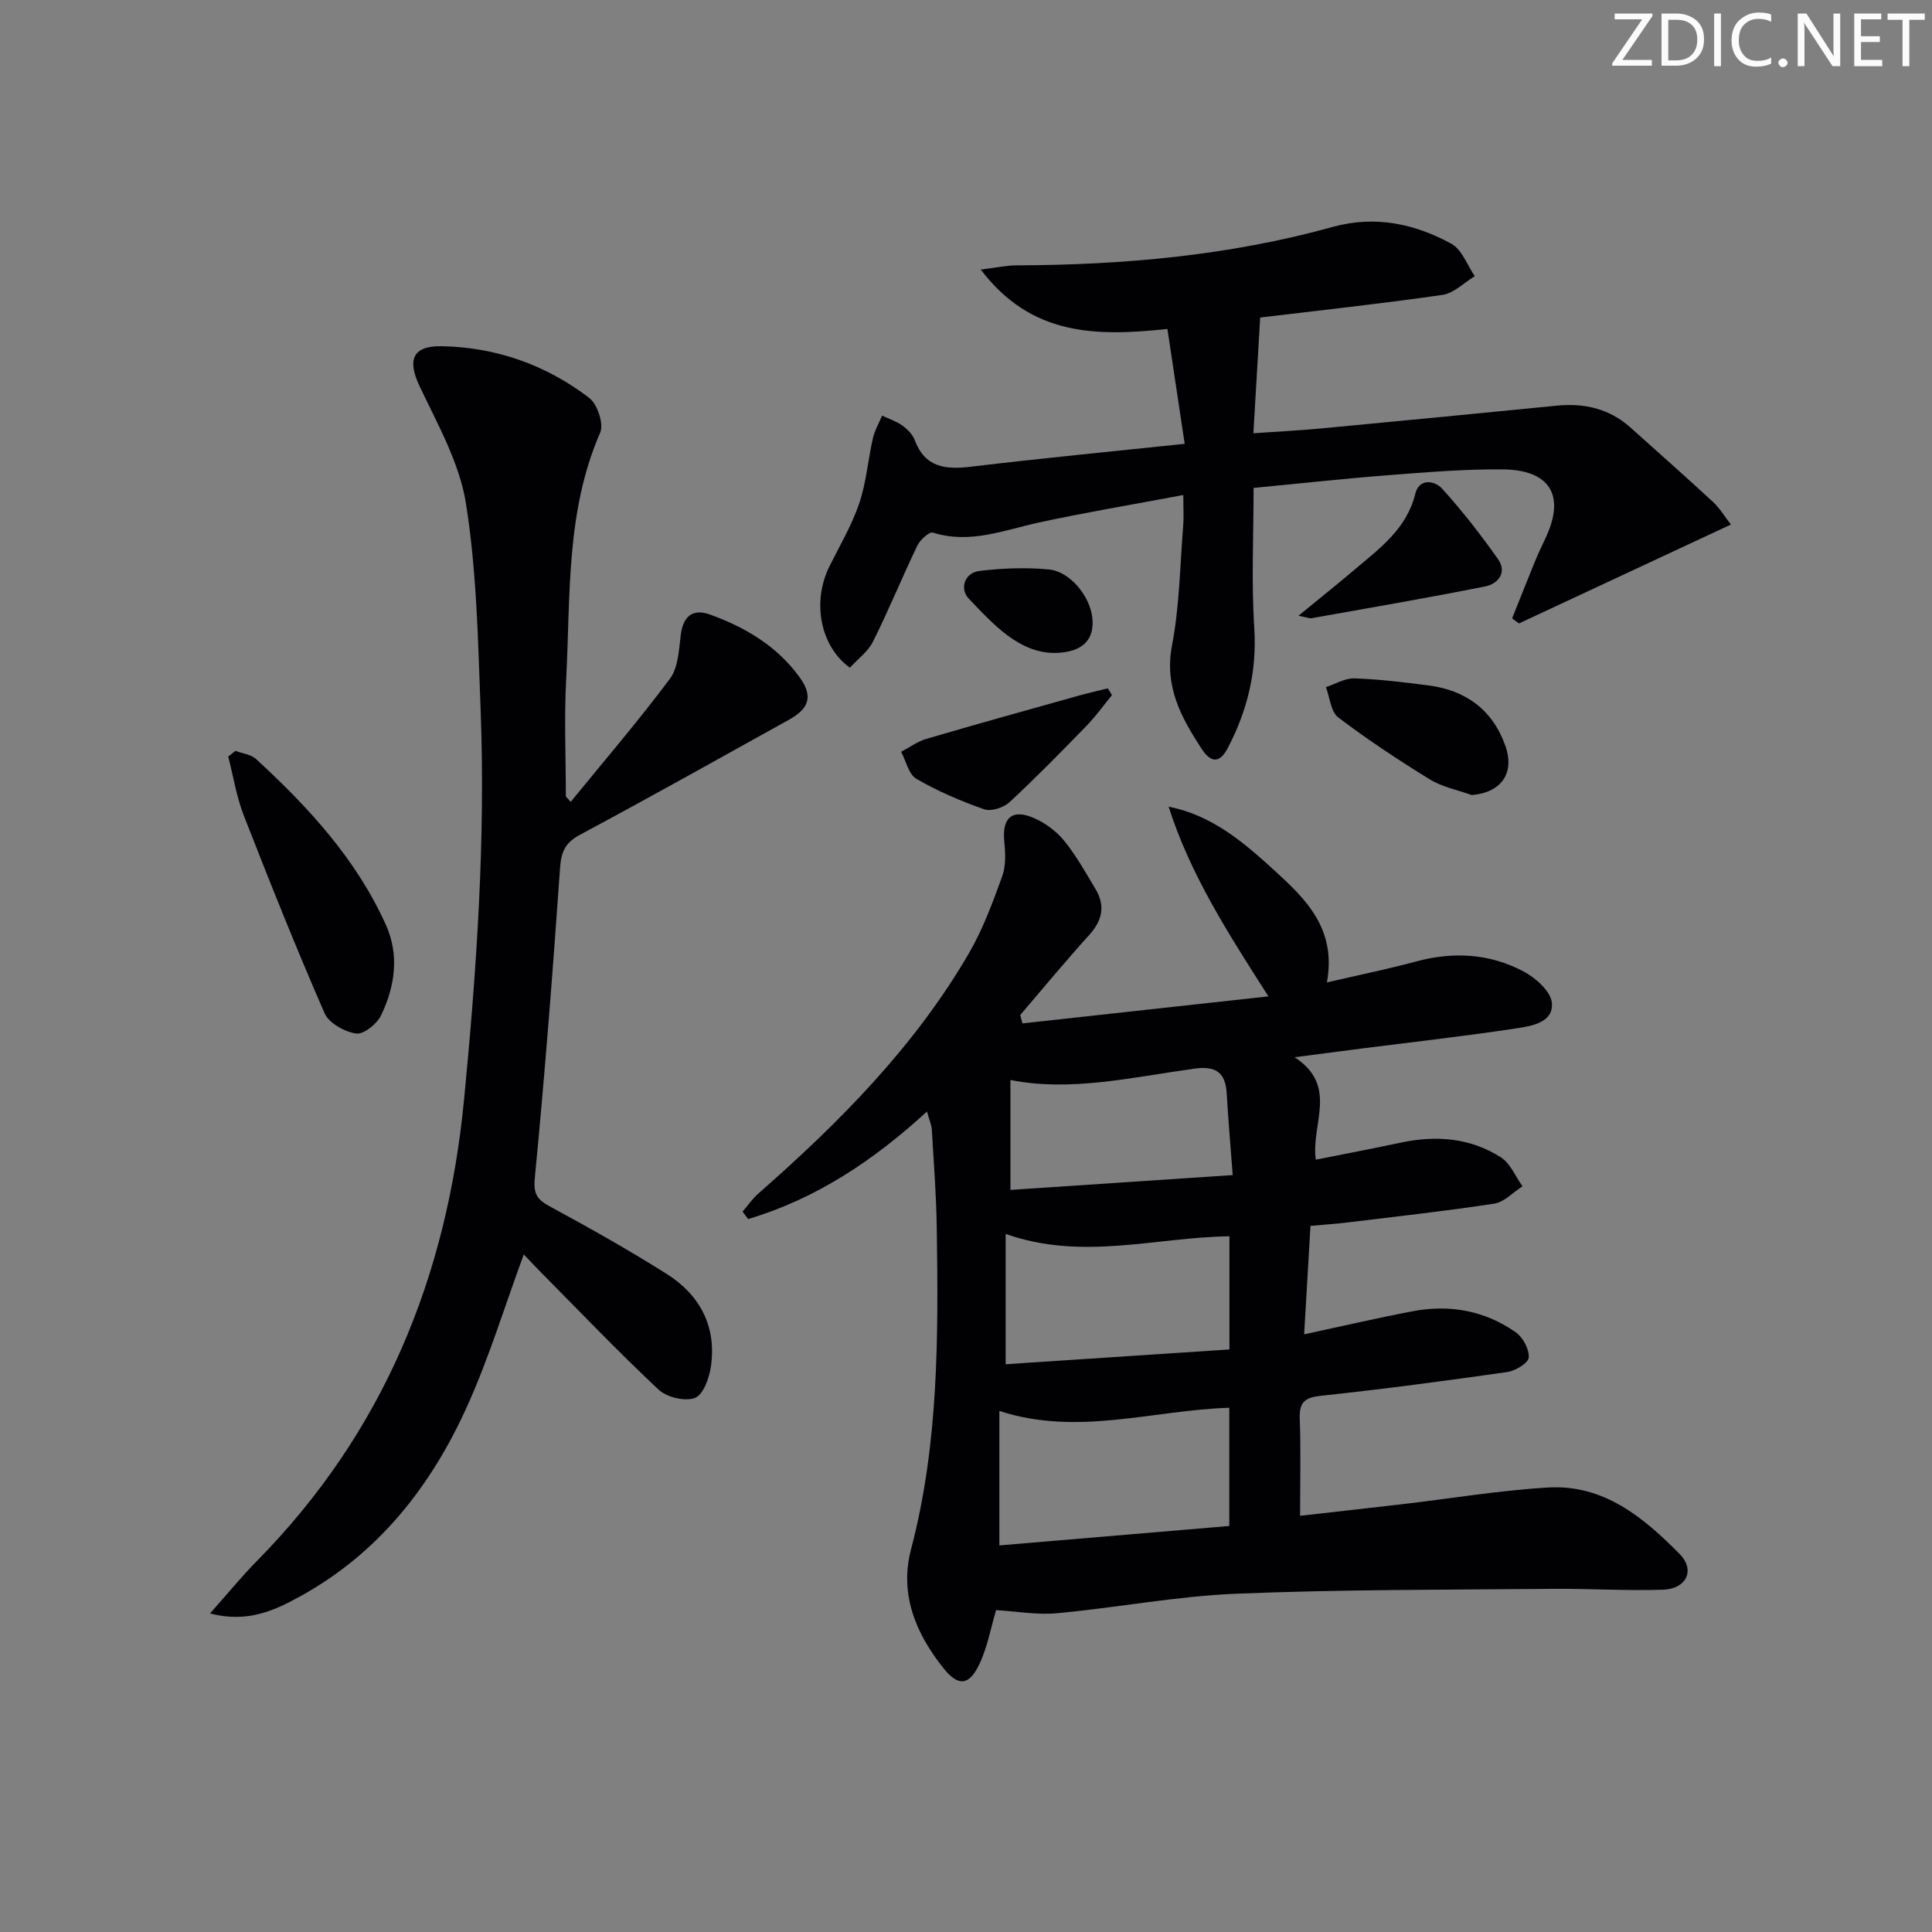 <svg enable-background="new 0 0 400 400" viewBox="0 0 400 400" xmlns="http://www.w3.org/2000/svg"><rect x="0" y="0" width="400" height="400" fill="#808080" stroke="none"/><g fill="#fafbfa"><path d="m342.2 3.2-6.3 9.2h6.1v1.2h-8.2v-.5l6.2-9.1h-5.7v-1.2h7.8v.4z"/><path d="m344 13.7v-10.9h3.1c1.6 0 3 .5 4.1 1.4 1.1 1 1.6 2.2 1.6 3.9s-.5 3-1.6 4-2.5 1.5-4.2 1.5h-3zm1.4-9.6v8.4h1.6c1.4 0 2.5-.4 3.2-1.1.8-.8 1.2-1.8 1.2-3.2s-.4-2.4-1.2-3.1-1.8-1-3.1-1z"/><path d="m356.3 2.8v10.9h-1.4v-10.9z"/><path d="m366.6 13.2c-.8.4-1.8.6-3 .6-1.6 0-2.8-.5-3.7-1.5s-1.4-2.3-1.4-3.9c0-1.7.5-3.2 1.6-4.2s2.4-1.6 4-1.6c1 0 1.9.1 2.6.4v1.5c-.8-.4-1.6-.6-2.6-.6-1.2 0-2.2.4-3 1.2s-1.1 1.9-1.1 3.3c0 1.3.4 2.3 1.1 3.1s1.6 1.1 2.8 1.1c1.1 0 2-.2 2.8-.7v1.3z"/><path d="m368.2 13c0-.3.1-.5.3-.6.2-.2.4-.3.6-.3.3 0 .5.1.7.3s.3.4.3.6-.1.5-.3.6c-.2.2-.4.3-.7.3s-.5-.1-.6-.3c-.2-.2-.3-.4-.3-.6z"/><path d="m381.1 13.7h-1.7l-5.5-8.4c-.2-.2-.3-.5-.4-.7 0 .2.1.8.1 1.5v7.6h-1.4v-10.9h1.8l5.3 8.3c.3.4.4.6.4.8 0-.3-.1-.8-.1-1.6v-7.5h1.4v10.9z"/><path d="m389.7 13.7h-5.8v-10.9h5.6v1.2h-4.2v3.5h3.9v1.2h-3.9v3.7h4.4z"/><path d="m398.4 4.1h-3.1v9.6h-1.4v-9.6h-3.1v-1.3h7.7v1.3z"/></g><path d="m211.69 211.88c16.68-1.83 33.37-3.66 50.92-5.59-8.42-13.18-16.17-25.22-20.66-39.27 9.09 1.77 15.65 7.49 21.99 13.27 6.43 5.87 12.81 12.04 10.78 23.11 6.71-1.56 12.62-2.76 18.44-4.33 7.73-2.09 15.26-1.66 22.26 2.05 2.51 1.33 5.67 4.13 5.88 6.5.36 4.07-4.17 4.81-7.29 5.28-10.66 1.62-21.38 2.82-32.08 4.18-4.24.54-8.47 1.1-13.89 1.81 9.16 5.99 3.33 13.87 4.38 21.21 6.08-1.21 11.9-2.32 17.69-3.55 7.28-1.54 14.33-.96 20.63 3.06 1.97 1.26 3.01 3.96 4.48 6-1.95 1.24-3.77 3.27-5.86 3.59-9.99 1.54-20.05 2.64-30.09 3.86-2.6.32-5.22.5-7.95.75-.44 7.57-.85 14.64-1.31 22.45 7.96-1.71 15.18-3.4 22.47-4.78 7.66-1.46 14.95-.13 21.35 4.36 1.48 1.04 2.8 3.51 2.68 5.22-.08 1.13-2.75 2.76-4.43 3-12.8 1.83-25.63 3.54-38.49 4.91-3.39.36-4.62 1.26-4.49 4.74.24 6.45.07 12.91.07 20.12 6.66-.76 13.97-1.57 21.29-2.42 10.05-1.17 20.06-2.86 30.14-3.44 11.44-.65 19.7 6.21 27.16 13.78 3.28 3.33 1.41 7.24-3.52 7.39-7.64.24-15.31-.26-22.96-.19-21.77.21-43.55.12-65.29 1.01-12.4.51-24.72 2.89-37.11 4.04-4.2.39-8.51-.4-12.65-.64-1.06 3.53-1.77 7.63-3.5 11.26-2.12 4.43-4.37 4.57-7.43.72-5.72-7.18-9.11-15.31-6.68-24.57 5.75-21.85 5.65-44.11 5.33-66.41-.1-6.81-.62-13.61-1.02-20.41-.06-1.08-.55-2.14-1.01-3.82-11.16 10.23-23.07 18.11-37.02 22.26-.39-.51-.77-1.02-1.16-1.54 1.09-1.26 2.05-2.67 3.29-3.76 16.71-14.67 32.3-30.34 43.57-49.72 2.9-4.99 4.93-10.52 6.91-15.98.79-2.19.64-4.86.41-7.26-.46-4.81 1.63-6.73 6.13-4.77 2.35 1.02 4.66 2.73 6.28 4.71 2.49 3.07 4.45 6.59 6.49 10.01 2.06 3.45 1.42 6.49-1.31 9.5-4.9 5.4-9.54 11.04-14.28 16.57.15.58.31 1.16.46 1.73zm-4.78 108.08c15.82-1.34 31.61-2.67 47.6-4.02 0-8.48 0-16.37 0-24.48-15.93.5-31.44 5.95-47.6.66zm1.3-37.51c15.45-1.02 30.89-2.04 46.33-3.06 0-8.51 0-15.76 0-23.43-15.37.21-30.47 5.12-46.33-.49zm47.01-39.16c-.48-6.38-.94-11.62-1.24-16.87-.26-4.46-2.3-5.78-6.77-5.16-12.86 1.79-25.66 4.82-38.01 2.34v22.76c15.28-1.01 30.1-2 46.02-3.07z" fill="#010104"/><path d="m118.16 166.01c6.89-8.45 14.01-16.74 20.53-25.47 1.71-2.29 1.87-5.91 2.24-8.98.47-3.88 2.4-5.64 6.02-4.34 7.3 2.62 13.87 6.5 18.54 12.92 2.85 3.91 2.18 6.48-2.17 8.89-14.38 7.98-28.73 16.03-43.23 23.79-3.11 1.66-3.91 3.56-4.14 6.94-1.5 21.38-3.15 42.75-5.22 64.08-.33 3.42.49 4.52 3.17 5.97 8.17 4.43 16.29 8.99 24.14 13.95 6.86 4.33 10.32 10.84 9.16 19.08-.34 2.41-1.58 5.92-3.31 6.58-2.05.79-5.85-.12-7.55-1.72-8.49-7.97-16.54-16.4-24.74-24.68-1.11-1.12-2.18-2.29-3.16-3.31-3.94 10.72-7.17 21.34-11.69 31.37-7.46 16.57-18.36 30.51-34.64 39.45-5.3 2.91-10.86 5.53-18.63 3.52 3.71-4.17 6.58-7.7 9.76-10.92 26.09-26.5 39.27-58.64 42.83-95.38 2.6-26.87 4.46-53.73 3.44-80.71-.54-14.28-.8-28.68-3.03-42.74-1.31-8.4-5.85-16.41-9.59-24.3-2.59-5.47-1.53-8.44 4.61-8.32 11.27.22 21.56 3.88 30.48 10.69 1.7 1.3 3.07 5.4 2.28 7.2-7.15 16.41-6.13 33.86-7.04 51.04-.43 8.07-.07 16.18-.07 24.28.34.37.68.74 1.01 1.12z" fill="#010104"/><path d="m313.07 128.03c1.56-3.91 3.11-7.83 4.7-11.73.69-1.69 1.48-3.33 2.26-4.99 4.08-8.74.91-14.06-9.02-14.13-7.8-.06-15.62.58-23.41 1.19-9.39.73-18.77 1.76-28.06 2.65 0 10.07-.47 19.56.14 28.98.58 8.98-1.41 17.09-5.49 24.88-1.73 3.32-3.57 2.99-5.45.09-4.22-6.48-7.71-12.86-6.09-21.34 1.56-8.12 1.65-16.52 2.32-24.8.14-1.78.02-3.58.02-6.34-10.42 1.96-20.19 3.59-29.85 5.68-7.27 1.58-14.3 4.52-21.99 2.1-.75-.24-2.66 1.51-3.24 2.72-3.16 6.57-5.91 13.34-9.17 19.86-1.05 2.09-3.19 3.64-4.78 5.39-6.2-4.47-7.85-13.69-4.24-20.97 2.14-4.31 4.63-8.51 6.17-13.04 1.46-4.3 1.81-8.97 2.82-13.44.37-1.64 1.26-3.17 1.92-4.74 1.41.67 2.94 1.16 4.19 2.05 1.05.75 2.12 1.84 2.56 3.01 2.13 5.68 6.34 6.15 11.61 5.52 14.34-1.72 28.72-3.1 44.29-4.74-1.23-8.19-2.39-15.88-3.58-23.78-14.83 1.56-28.18 1.48-38.65-12.3 3.31-.41 5.32-.86 7.32-.87 22.19-.07 44.14-2.02 65.61-7.97 8.67-2.4 16.92-.67 24.53 3.51 2.18 1.2 3.25 4.41 4.83 6.7-2.23 1.34-4.33 3.54-6.7 3.88-12.97 1.86-26 3.27-37.73 4.68-.49 8.27-.93 15.86-1.41 23.96 4.7-.33 9.45-.56 14.17-1.01 16.21-1.52 32.42-3.1 48.62-4.7 5.74-.57 10.92.61 15.3 4.54 5.7 5.11 11.44 10.18 17.06 15.38 1.41 1.3 2.42 3.03 3.72 4.69-14.93 6.97-29.41 13.72-43.89 20.48-.46-.33-.93-.69-1.41-1.05z" fill="#010104"/><path d="m48.75 155.46c1.45.55 3.24.74 4.3 1.72 10.81 9.95 20.7 20.68 26.83 34.27 2.85 6.31 1.89 12.78-.99 18.78-.85 1.77-3.61 3.98-5.16 3.75-2.38-.35-5.62-2.14-6.52-4.18-5.9-13.51-11.37-27.21-16.73-40.95-1.52-3.9-2.18-8.14-3.23-12.22z" fill="#010104"/><path d="m304.71 164.61c-2.93-1.06-6.13-1.67-8.72-3.27-6.49-3.99-12.87-8.21-18.93-12.81-1.54-1.17-1.73-4.13-2.54-6.27 1.98-.64 3.97-1.88 5.92-1.81 5.12.18 10.24.8 15.33 1.46 7.72 1 13.25 5.06 15.89 12.48 2.03 5.73-.88 9.71-6.95 10.22z" fill="#010104"/><path d="m268.83 127.49c4.53-3.72 8.19-6.64 11.76-9.67 5.16-4.37 10.67-8.37 12.44-15.62.77-3.18 3.98-2.76 5.56-1.02 4.15 4.59 7.98 9.51 11.55 14.57 1.94 2.74.05 5.13-2.63 5.66-11.96 2.39-23.99 4.44-36 6.59-.3.06-.65-.11-2.68-.51z" fill="#010104"/><path d="m230.22 143.92c-1.75 2.13-3.36 4.4-5.28 6.37-5.22 5.36-10.45 10.72-15.94 15.8-1.22 1.13-3.81 1.97-5.25 1.46-4.83-1.69-9.6-3.74-14.02-6.3-1.6-.93-2.14-3.68-3.16-5.6 1.73-.91 3.37-2.13 5.21-2.67 10.48-3.08 21.01-6 31.54-8.95 2-.56 4.03-1.01 6.04-1.51.28.46.57.93.86 1.4z" fill="#010104"/><path d="m218.38 135.19c-7.35 0-12.65-5.82-17.86-11.31-1.8-1.9-.94-5.29 2.31-5.68 4.71-.57 9.56-.74 14.28-.31 4.4.4 8.53 5.5 9.04 9.97.5 4.52-1.92 7.24-7.77 7.33z" fill="#010104"/></svg>